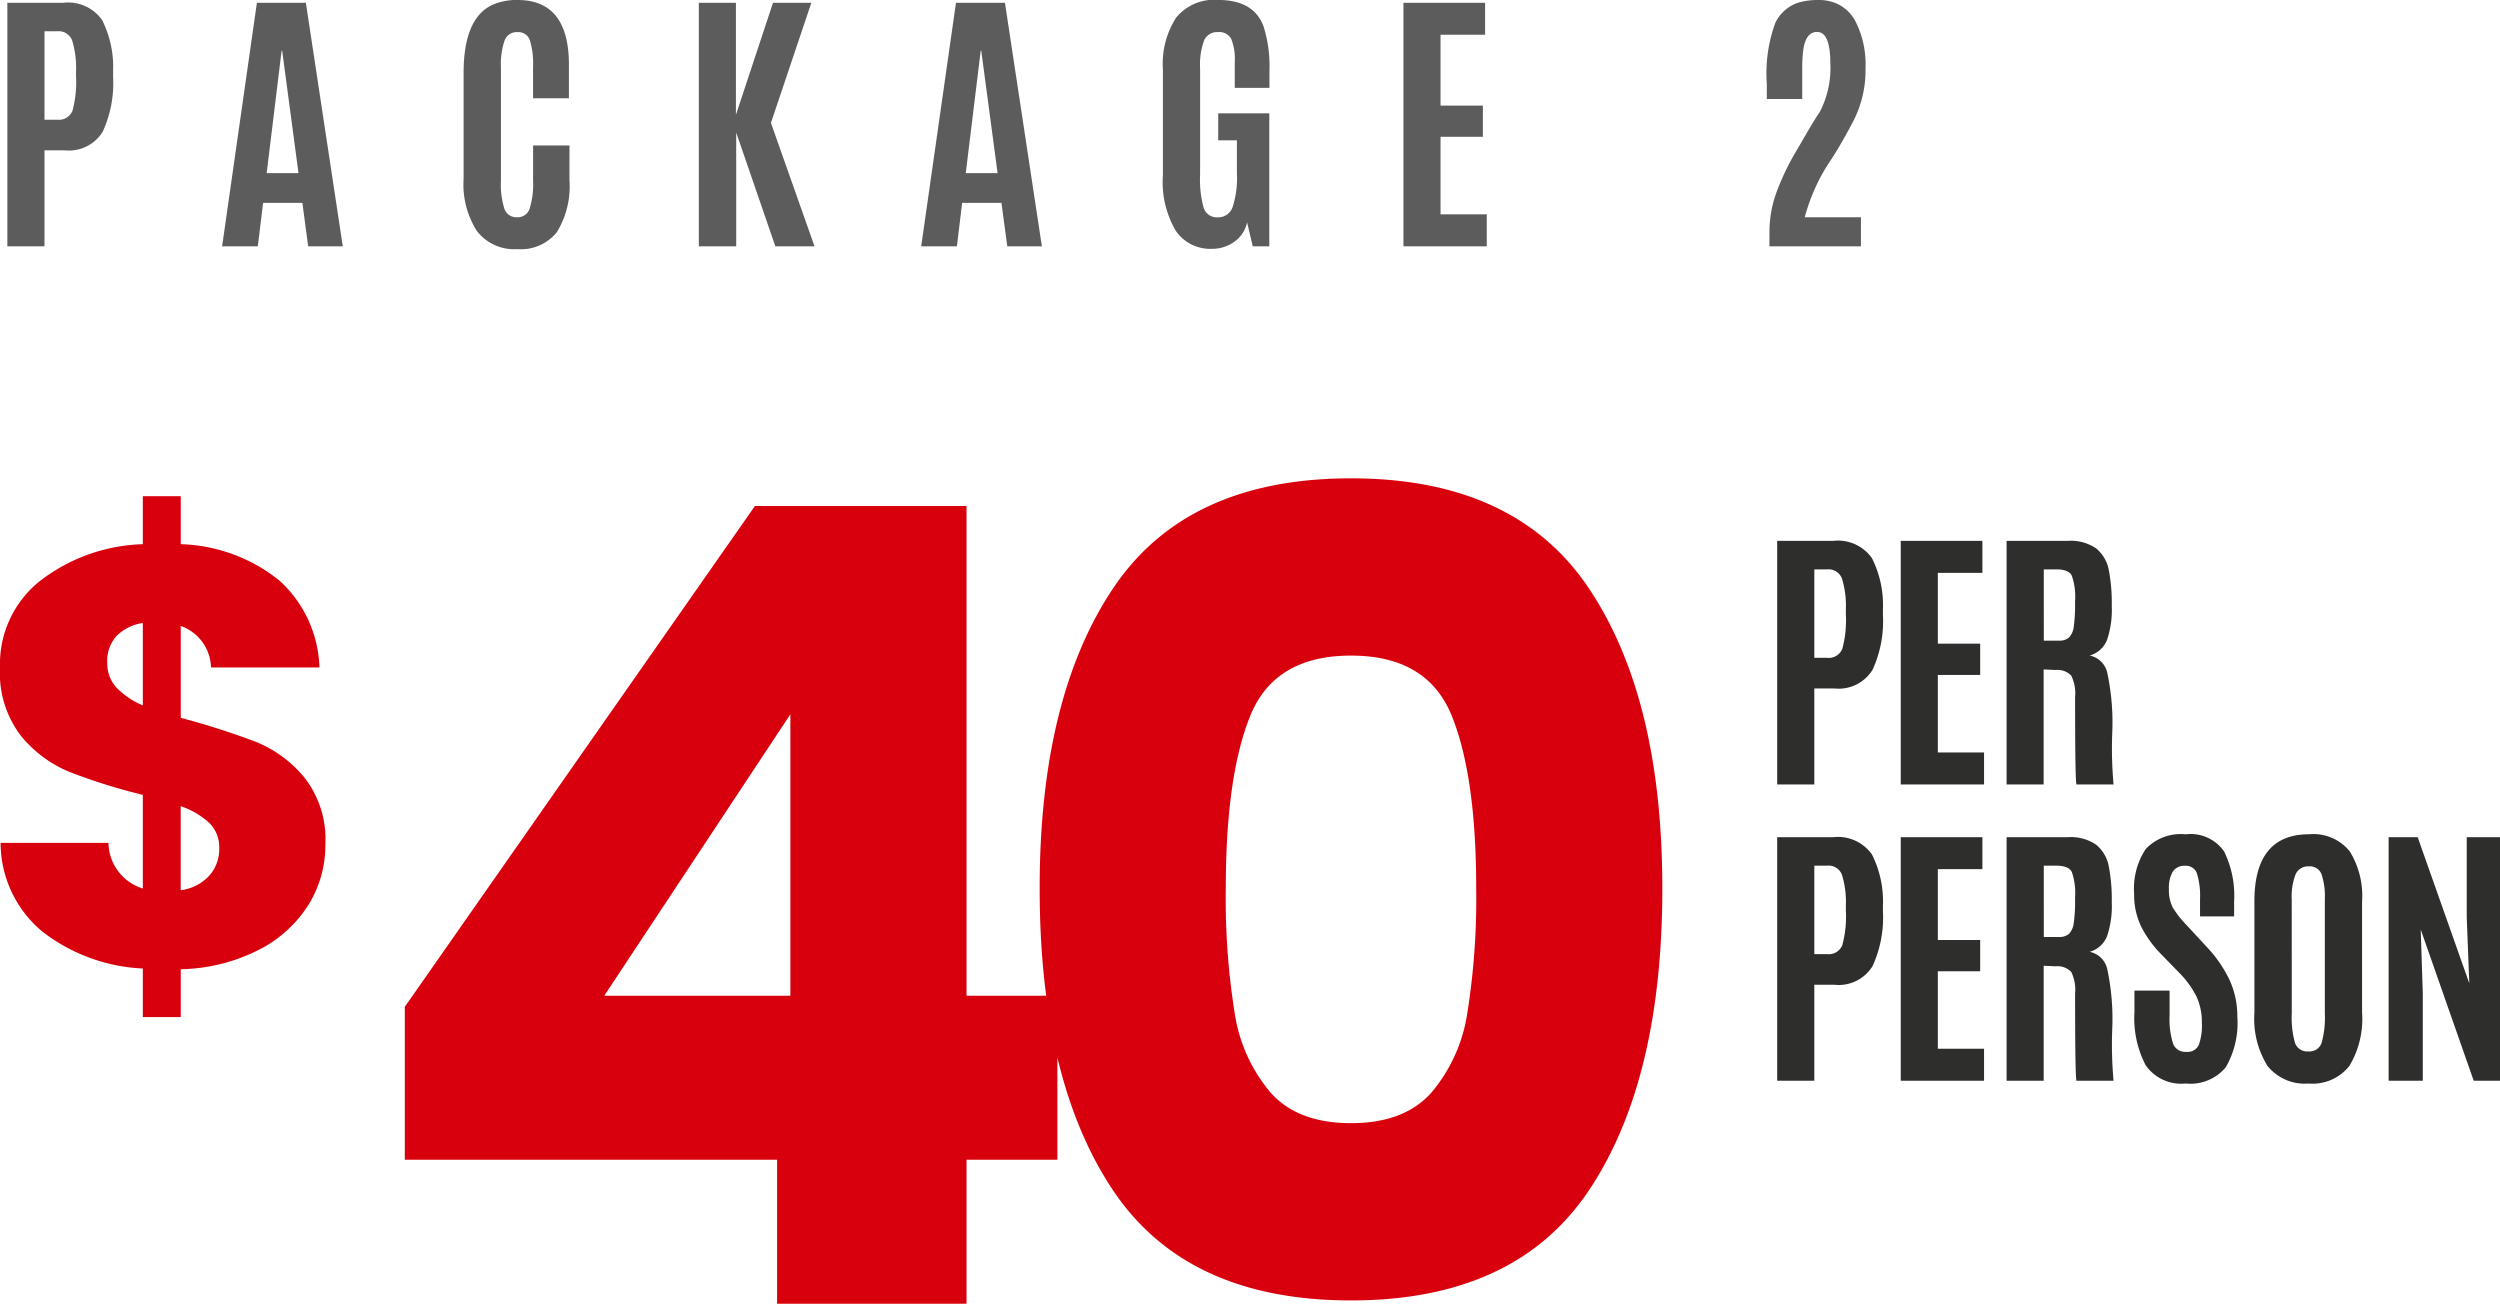 <svg xmlns="http://www.w3.org/2000/svg" width="194.051" height="101.198" viewBox="0 0 194.051 101.198"><g id="Grupo_2853" data-name="Grupo 2853" transform="translate(-2.023 -5.879)"><path id="Trazado_721" data-name="Trazado 721" d="M1.418,0V-18.906h4.34a3.233,3.233,0,0,1,3.013,1.337,8.092,8.092,0,0,1,.854,3.991v.4a9.065,9.065,0,0,1-.8,4.27,3.084,3.084,0,0,1-2.97,1.456H4.3V0ZM4.3-9.829h.988a1.135,1.135,0,0,0,1.187-.7,8.608,8.608,0,0,0,.274-2.68v-.365a7.273,7.273,0,0,0-.3-2.4,1.111,1.111,0,0,0-1.144-.72H4.3ZM11.009,0V-18.906h6.338v2.481H13.887v5.5h3.287V-8.5H13.887v6.016h3.588V0ZM23.027-8.884,22.1-8.927V0H19.224V-18.906h4.759a3.451,3.451,0,0,1,2.213.6,2.842,2.842,0,0,1,.961,1.665,13.679,13.679,0,0,1,.231,2.793,7.311,7.311,0,0,1-.365,2.626,2.038,2.038,0,0,1-1.354,1.214A1.753,1.753,0,0,1,27.034-8.69,18.482,18.482,0,0,1,27.421-3.9,31.114,31.114,0,0,0,27.528,0H24.649q-.107-.215-.107-6.778a3.126,3.126,0,0,0-.3-1.67A1.477,1.477,0,0,0,23.027-8.884Zm-.913-2.277h1.149a1.151,1.151,0,0,0,.811-.247,1.489,1.489,0,0,0,.365-.849,12.008,12.008,0,0,0,.1-1.837v-.118a4.966,4.966,0,0,0-.258-2.009q-.258-.473-1.192-.473h-.978ZM1.418,23V4.094h4.34A3.233,3.233,0,0,1,8.771,5.431a8.092,8.092,0,0,1,.854,3.991v.4a9.065,9.065,0,0,1-.8,4.27,3.084,3.084,0,0,1-2.97,1.456H4.3V23ZM4.3,13.171h.988a1.135,1.135,0,0,0,1.187-.7,8.608,8.608,0,0,0,.274-2.68V9.422a7.273,7.273,0,0,0-.3-2.4,1.111,1.111,0,0,0-1.144-.72H4.3ZM11.009,23V4.094h6.338V6.575H13.887v5.5h3.287V14.5H13.887v6.016h3.588V23Zm12.018-8.884-.924-.043V23H19.224V4.094h4.759a3.451,3.451,0,0,1,2.213.6,2.842,2.842,0,0,1,.961,1.665,13.679,13.679,0,0,1,.231,2.793,7.311,7.311,0,0,1-.365,2.626,2.038,2.038,0,0,1-1.354,1.214,1.753,1.753,0,0,1,1.364,1.321,18.482,18.482,0,0,1,.387,4.786,31.114,31.114,0,0,0,.107,3.9H24.649q-.107-.215-.107-6.778a3.126,3.126,0,0,0-.3-1.67A1.477,1.477,0,0,0,23.027,14.116Zm-.913-2.277h1.149a1.151,1.151,0,0,0,.811-.247,1.489,1.489,0,0,0,.365-.849,12.008,12.008,0,0,0,.1-1.837V8.788a4.966,4.966,0,0,0-.258-2.009q-.258-.473-1.192-.473h-.978Zm7.034,5.844V16h2.729v1.9a6.361,6.361,0,0,0,.269,2.218,1,1,0,0,0,1.01.639.97.97,0,0,0,.983-.526,4.433,4.433,0,0,0,.242-1.719,4.715,4.715,0,0,0-.43-2.079,7.378,7.378,0,0,0-1.364-1.853l-1.4-1.439a8.583,8.583,0,0,1-1.52-2.116,5.644,5.644,0,0,1-.542-2.535,5.558,5.558,0,0,1,.9-3.48,3.744,3.744,0,0,1,3.1-1.139,3.162,3.162,0,0,1,2.981,1.327,7.766,7.766,0,0,1,.779,3.873v1.171H34.24V8.885A5.852,5.852,0,0,0,34,6.914a.892.892,0,0,0-.908-.6,1.069,1.069,0,0,0-.967.451,2.5,2.5,0,0,0-.3,1.354,2.947,2.947,0,0,0,.3,1.439,7.78,7.78,0,0,0,1.085,1.375l1.558,1.687a9.917,9.917,0,0,1,1.767,2.567,6.72,6.72,0,0,1,.6,2.836,6.882,6.882,0,0,1-.892,3.921,3.553,3.553,0,0,1-3.121,1.268,3.357,3.357,0,0,1-3.1-1.413A7.9,7.9,0,0,1,29.148,17.683Zm12.212.064a7.281,7.281,0,0,0,.252,2.32,1,1,0,0,0,1.037.655.991.991,0,0,0,1.031-.671,7.449,7.449,0,0,0,.247-2.3V8.938a5.569,5.569,0,0,0-.252-1.96.967.967,0,0,0-.988-.618,1.049,1.049,0,0,0-1.031.618,4.787,4.787,0,0,0-.3,1.95Zm5.457-.032a7.058,7.058,0,0,1-.988,4.136,3.641,3.641,0,0,1-3.164,1.364,3.709,3.709,0,0,1-3.19-1.37,6.917,6.917,0,0,1-1.015-4.13V9.067q0-5.2,4.243-5.2a3.636,3.636,0,0,1,3.153,1.321,6.55,6.55,0,0,1,.961,3.878ZM48.877,23V4.094h2.256L55.14,15.438l-.2-5.156V4.094h2.589V23H55.483L51.369,11.259l.161,4.963V23Z" transform="translate(138.551 66.768)" fill="#2e2e2d"></path><path id="Trazado_720" data-name="Trazado 720" d="M27.278-9.384a8.768,8.768,0,0,1-1.311,4.669,9.77,9.77,0,0,1-3.864,3.5,13.914,13.914,0,0,1-6.049,1.5V4H13.11V.23A13.722,13.722,0,0,1,5.244-2.691,8.976,8.976,0,0,1,2.07-9.522h8.372A3.77,3.77,0,0,0,13.11-5.98v-7.268a45.688,45.688,0,0,1-5.727-1.794,9.56,9.56,0,0,1-3.749-2.806,8.015,8.015,0,0,1-1.61-5.29,8.229,8.229,0,0,1,3.105-6.716,13.722,13.722,0,0,1,7.981-2.852v-3.726h2.944v3.726A12.8,12.8,0,0,1,23.69-29.9a9.475,9.475,0,0,1,3.128,6.762H18.4a3.506,3.506,0,0,0-2.346-3.22v7.13a59.678,59.678,0,0,1,5.888,1.886,9.522,9.522,0,0,1,3.7,2.737A7.771,7.771,0,0,1,27.278-9.384ZM10.35-23.506a2.761,2.761,0,0,0,.713,1.932,6.119,6.119,0,0,0,2.047,1.38v-6.394a3.614,3.614,0,0,0-2.024.989A2.88,2.88,0,0,0,10.35-23.506Zm5.7,17.664a3.69,3.69,0,0,0,2.185-1.1,3.071,3.071,0,0,0,.805-2.162,2.646,2.646,0,0,0-.759-1.955,6.212,6.212,0,0,0-2.231-1.311Z" transform="translate(0 80.825)" fill="#d9000d"></path><path id="Trazado_719" data-name="Trazado 719" d="M4.214-11.18V-23.048L31.39-61.92H47.816v38.012h7.052V-11.18H47.816V0H33.11V-11.18ZM34.142-45.752,19.694-23.908H34.142Zm19.35,13.5q0-14.792,5.719-23.306T77.658-64.07q12.728,0,18.447,8.514t5.719,23.306q0,14.964-5.719,23.478T77.658-.258q-12.728,0-18.447-8.514T53.492-32.25Zm33.884,0q0-8.686-1.892-13.373T77.658-50.31q-5.934,0-7.826,4.687T67.94-32.25a56.222,56.222,0,0,0,.688,9.675,12.38,12.38,0,0,0,2.795,6.192q2.107,2.365,6.235,2.365t6.235-2.365a12.38,12.38,0,0,0,2.795-6.192A56.224,56.224,0,0,0,87.376-32.25Z" transform="translate(29.23 107.077)" fill="#d9000d"></path><path id="Trazado_718" data-name="Trazado 718" d="M1.418,0V-18.906h4.34a3.233,3.233,0,0,1,3.013,1.337,8.092,8.092,0,0,1,.854,3.991v.4a9.065,9.065,0,0,1-.8,4.27,3.084,3.084,0,0,1-2.97,1.456H4.3V0ZM4.3-9.829h.988a1.135,1.135,0,0,0,1.187-.7,8.608,8.608,0,0,0,.274-2.68v-.365a7.273,7.273,0,0,0-.3-2.4,1.111,1.111,0,0,0-1.144-.72H4.3ZM24.017-5.683l-1.268-9.5h-.043l-1.16,9.5ZM18.088,0l2.7-18.906h3.8L27.455,0H24.769l-.451-3.373H21.267L20.859,0ZM45.048-5.156A6.813,6.813,0,0,1,44.071-1.1,3.575,3.575,0,0,1,41,.215a3.642,3.642,0,0,1-3.131-1.4,6.7,6.7,0,0,1-1.037-4.034V-13.46q0-4.222,2.213-5.274a4.589,4.589,0,0,1,1.977-.387q3.985,0,3.985,5.027v2.6H42.223v-2.417A6.264,6.264,0,0,0,41.976-16a.945.945,0,0,0-.967-.628,1,1,0,0,0-1,.666,5.592,5.592,0,0,0-.279,2.041v8.83A6.292,6.292,0,0,0,40-2.911a.976.976,0,0,0,.978.655.976.976,0,0,0,.978-.666,6.434,6.434,0,0,0,.269-2.2V-7.831h2.825ZM55.09,0V-18.906h2.879v8.7l2.879-8.7h2.976L60.687-9.582,64.071,0h-3.04l-3.04-8.83V0ZM78.28-5.683l-1.268-9.5H76.97l-1.16,9.5ZM72.351,0l2.7-18.906h3.8L81.718,0H79.032l-.451-3.373H75.53L75.122,0ZM94.9.193a3.238,3.238,0,0,1-2.788-1.4,7.474,7.474,0,0,1-1-4.324V-13.75a6.609,6.609,0,0,1,1.026-4,3.8,3.8,0,0,1,3.26-1.375q2.782,0,3.534,2.073a10.317,10.317,0,0,1,.451,3.405V-12.3H96.69v-1.977a4.3,4.3,0,0,0-.274-1.826,1.054,1.054,0,0,0-1.031-.526A1.1,1.1,0,0,0,94.316-16,5.538,5.538,0,0,0,94-13.771v8.2a8.185,8.185,0,0,0,.279,2.589,1.067,1.067,0,0,0,1.09.73,1.173,1.173,0,0,0,1.149-.784,7.3,7.3,0,0,0,.338-2.643V-8.229h-1.45v-2.095h3.964V0H98.087l-.44-1.858a2.49,2.49,0,0,1-.988,1.5A2.942,2.942,0,0,1,94.9.193ZM109.783,0V-18.906h6.338v2.481h-3.459v5.5h3.287V-8.5h-3.287v6.016h3.588V0Zm28.409,0V-1.117a8.984,8.984,0,0,1,.489-2.917,19.325,19.325,0,0,1,1.531-3.26q.043-.064.784-1.343T142.08-10.4a7.316,7.316,0,0,0,.838-3.808q0-2.433-1.031-2.433-.859,0-1.063,1.354a10.165,10.165,0,0,0-.086,1.45v2.4h-2.75V-12.6a11.4,11.4,0,0,1,.661-4.748,3.022,3.022,0,0,1,1.821-1.579,5.471,5.471,0,0,1,1.558-.193,3.311,3.311,0,0,1,1.644.408,3.1,3.1,0,0,1,1.139,1.139,7.3,7.3,0,0,1,.838,3.722,8.662,8.662,0,0,1-.892,4.023q-.892,1.729-1.762,3.072a14.572,14.572,0,0,0-2.062,4.5h4.361V0Z" transform="translate(1.176 25)" fill="#5d5c5c"></path></g></svg>